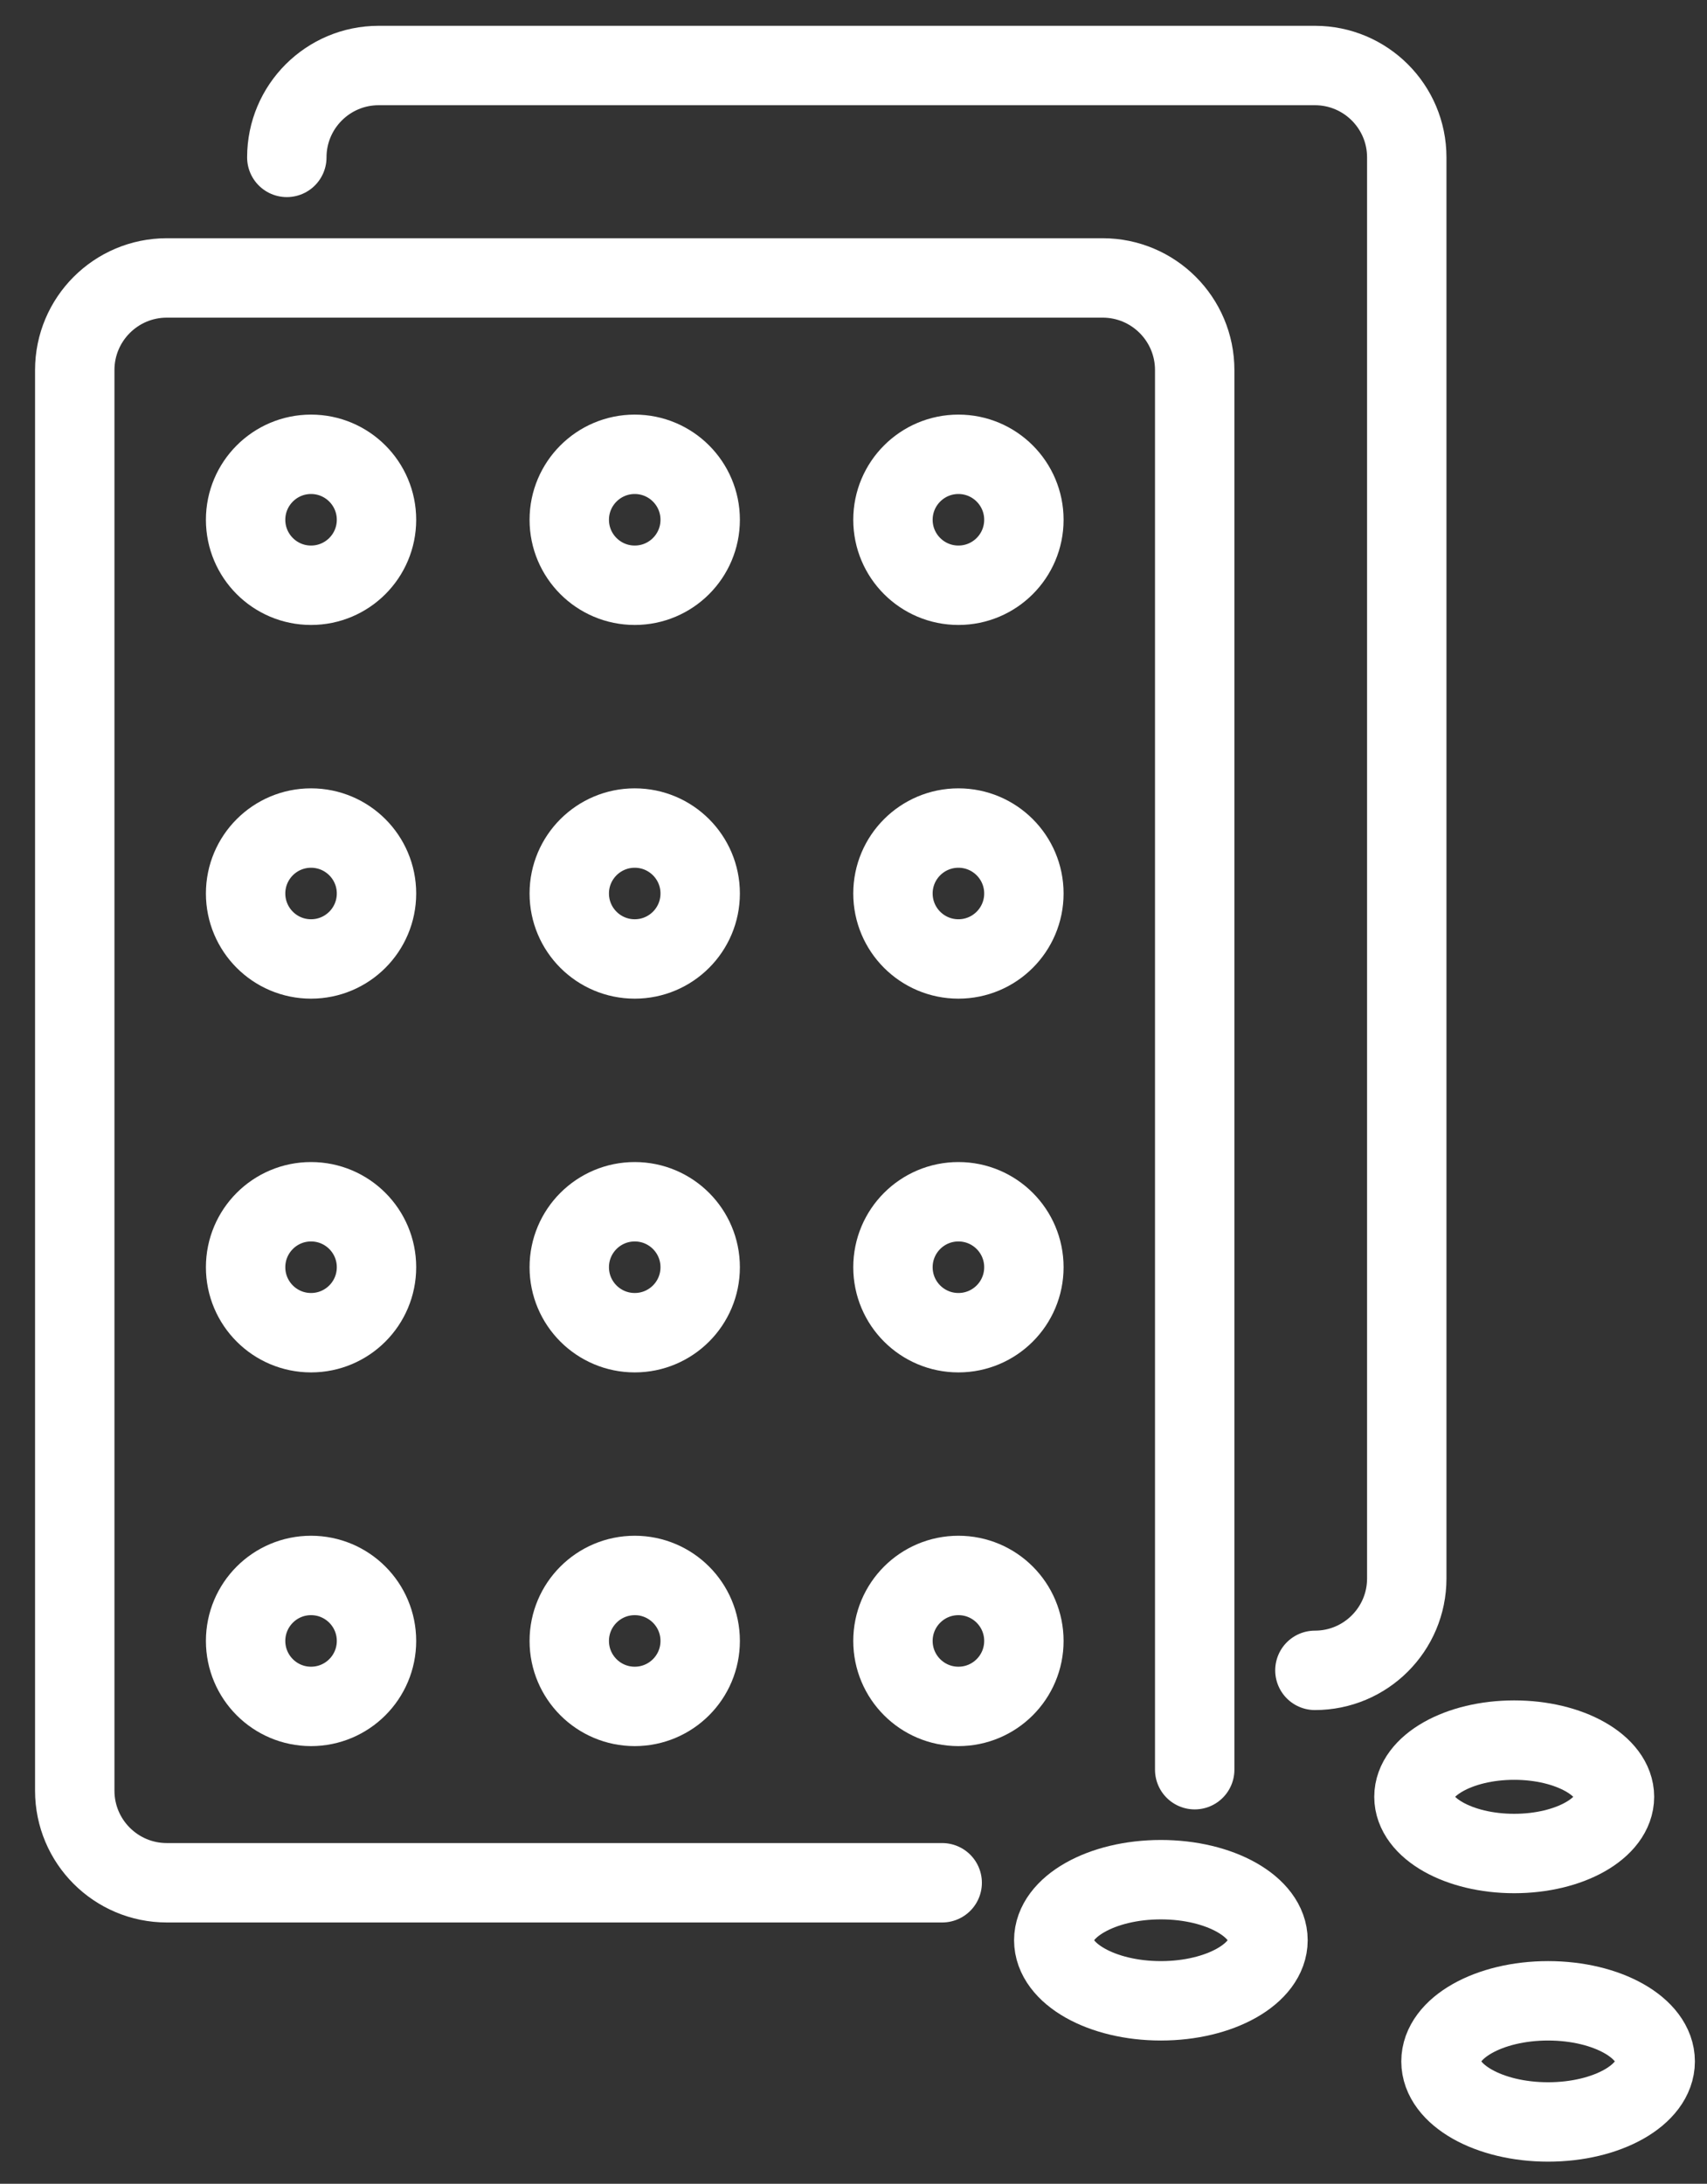 <svg width="43" height="55" viewBox="0 0 43 55" fill="none" xmlns="http://www.w3.org/2000/svg">
<rect x="0" y="0" width="43" height="55" fill="#333333" stroke="none"/>
<path d="M23.734 47.419H4.203C2.922 47.419 1.883 46.381 1.883 45.099V9.321C1.883 8.039 2.922 7 4.203 7H27.775C29.057 7 30.095 8.039 30.095 9.321V44.571" stroke="white" stroke-width="2" stroke-miterlimit="10" stroke-linecap="round" stroke-linejoin="round"/>
<path d="M7.835 14.74C8.746 14.74 9.484 14.002 9.484 13.091C9.484 12.181 8.746 11.442 7.835 11.442C6.925 11.442 6.187 12.181 6.187 13.091C6.187 14.002 6.925 14.74 7.835 14.74Z" stroke="white" stroke-width="2" stroke-miterlimit="10" stroke-linecap="round" stroke-linejoin="round"/>
<path d="M7.835 24.152C8.746 24.152 9.484 23.414 9.484 22.503C9.484 21.593 8.746 20.855 7.835 20.855C6.925 20.855 6.187 21.593 6.187 22.503C6.187 23.414 6.925 24.152 7.835 24.152Z" stroke="white" stroke-width="2" stroke-miterlimit="10" stroke-linecap="round" stroke-linejoin="round"/>
<path d="M7.835 33.565C8.746 33.565 9.484 32.827 9.484 31.916C9.484 31.005 8.746 30.267 7.835 30.267C6.925 30.267 6.187 31.005 6.187 31.916C6.187 32.827 6.925 33.565 7.835 33.565Z" stroke="white" stroke-width="2" stroke-miterlimit="10" stroke-linecap="round" stroke-linejoin="round"/>
<path d="M7.835 42.977C8.746 42.977 9.484 42.239 9.484 41.328C9.484 40.417 8.746 39.679 7.835 39.679C6.925 39.679 6.187 40.417 6.187 41.328C6.187 42.239 6.925 42.977 7.835 42.977Z" stroke="white" stroke-width="2" stroke-miterlimit="10" stroke-linecap="round" stroke-linejoin="round"/>
<path d="M15.989 14.74C16.9 14.74 17.638 14.002 17.638 13.091C17.638 12.181 16.9 11.442 15.989 11.442C15.079 11.442 14.34 12.181 14.34 13.091C14.34 14.002 15.079 14.74 15.989 14.74Z" stroke="white" stroke-width="2" stroke-miterlimit="10" stroke-linecap="round" stroke-linejoin="round"/>
<path d="M15.989 24.152C16.9 24.152 17.638 23.414 17.638 22.503C17.638 21.593 16.9 20.855 15.989 20.855C15.079 20.855 14.34 21.593 14.34 22.503C14.34 23.414 15.079 24.152 15.989 24.152Z" stroke="white" stroke-width="2" stroke-miterlimit="10" stroke-linecap="round" stroke-linejoin="round"/>
<path d="M15.989 33.565C16.9 33.565 17.638 32.827 17.638 31.916C17.638 31.005 16.9 30.267 15.989 30.267C15.079 30.267 14.34 31.005 14.34 31.916C14.34 32.827 15.079 33.565 15.989 33.565Z" stroke="white" stroke-width="2" stroke-miterlimit="10" stroke-linecap="round" stroke-linejoin="round"/>
<path d="M15.989 42.977C16.9 42.977 17.638 42.239 17.638 41.328C17.638 40.417 16.9 39.679 15.989 39.679C15.079 39.679 14.34 40.417 14.34 41.328C14.34 42.239 15.079 42.977 15.989 42.977Z" stroke="white" stroke-width="2" stroke-miterlimit="10" stroke-linecap="round" stroke-linejoin="round"/>
<path d="M24.143 14.74C25.054 14.74 25.792 14.002 25.792 13.091C25.792 12.181 25.054 11.442 24.143 11.442C23.232 11.442 22.494 12.181 22.494 13.091C22.494 14.002 23.232 14.74 24.143 14.74Z" stroke="white" stroke-width="2" stroke-miterlimit="10" stroke-linecap="round" stroke-linejoin="round"/>
<path d="M24.143 24.152C25.054 24.152 25.792 23.414 25.792 22.503C25.792 21.593 25.054 20.855 24.143 20.855C23.232 20.855 22.494 21.593 22.494 22.503C22.494 23.414 23.232 24.152 24.143 24.152Z" stroke="white" stroke-width="2" stroke-miterlimit="10" stroke-linecap="round" stroke-linejoin="round"/>
<path d="M24.143 33.565C25.054 33.565 25.792 32.827 25.792 31.916C25.792 31.005 25.054 30.267 24.143 30.267C23.232 30.267 22.494 31.005 22.494 31.916C22.494 32.827 23.232 33.565 24.143 33.565Z" stroke="white" stroke-width="2" stroke-miterlimit="10" stroke-linecap="round" stroke-linejoin="round"/>
<path d="M24.143 42.977C25.054 42.977 25.792 42.239 25.792 41.328C25.792 40.417 25.054 39.679 24.143 39.679C23.232 39.679 22.494 40.417 22.494 41.328C22.494 42.239 23.232 42.977 24.143 42.977Z" stroke="white" stroke-width="2" stroke-miterlimit="10" stroke-linecap="round" stroke-linejoin="round"/>
<path d="M7.225 3.964C7.225 2.686 8.261 1.65 9.539 1.65H33.123C34.401 1.65 35.437 2.686 35.437 3.964V39.755C35.437 41.033 34.401 42.069 33.123 42.069" stroke="white" stroke-width="2" stroke-miterlimit="10" stroke-linecap="round" stroke-linejoin="round"/>
<path d="M38.997 53.443C40.487 53.443 41.695 52.76 41.695 51.918C41.695 51.075 40.487 50.392 38.997 50.392C37.507 50.392 36.299 51.075 36.299 51.918C36.299 52.76 37.507 53.443 38.997 53.443Z" stroke="white" stroke-width="2" stroke-miterlimit="10" stroke-linecap="round" stroke-linejoin="round"/>
<path d="M29.243 50.392C30.733 50.392 31.941 49.709 31.941 48.866C31.941 48.024 30.733 47.341 29.243 47.341C27.753 47.341 26.545 48.024 26.545 48.866C26.545 49.709 27.753 50.392 29.243 50.392Z" stroke="white" stroke-width="2" stroke-miterlimit="10" stroke-linecap="round" stroke-linejoin="round"/>
<path d="M38.143 46.682C39.538 46.682 40.669 46.043 40.669 45.254C40.669 44.466 39.538 43.826 38.143 43.826C36.748 43.826 35.618 44.466 35.618 45.254C35.618 46.043 36.748 46.682 38.143 46.682Z" stroke="white" stroke-width="2" stroke-miterlimit="10" stroke-linecap="round" stroke-linejoin="round"/>
</svg>
